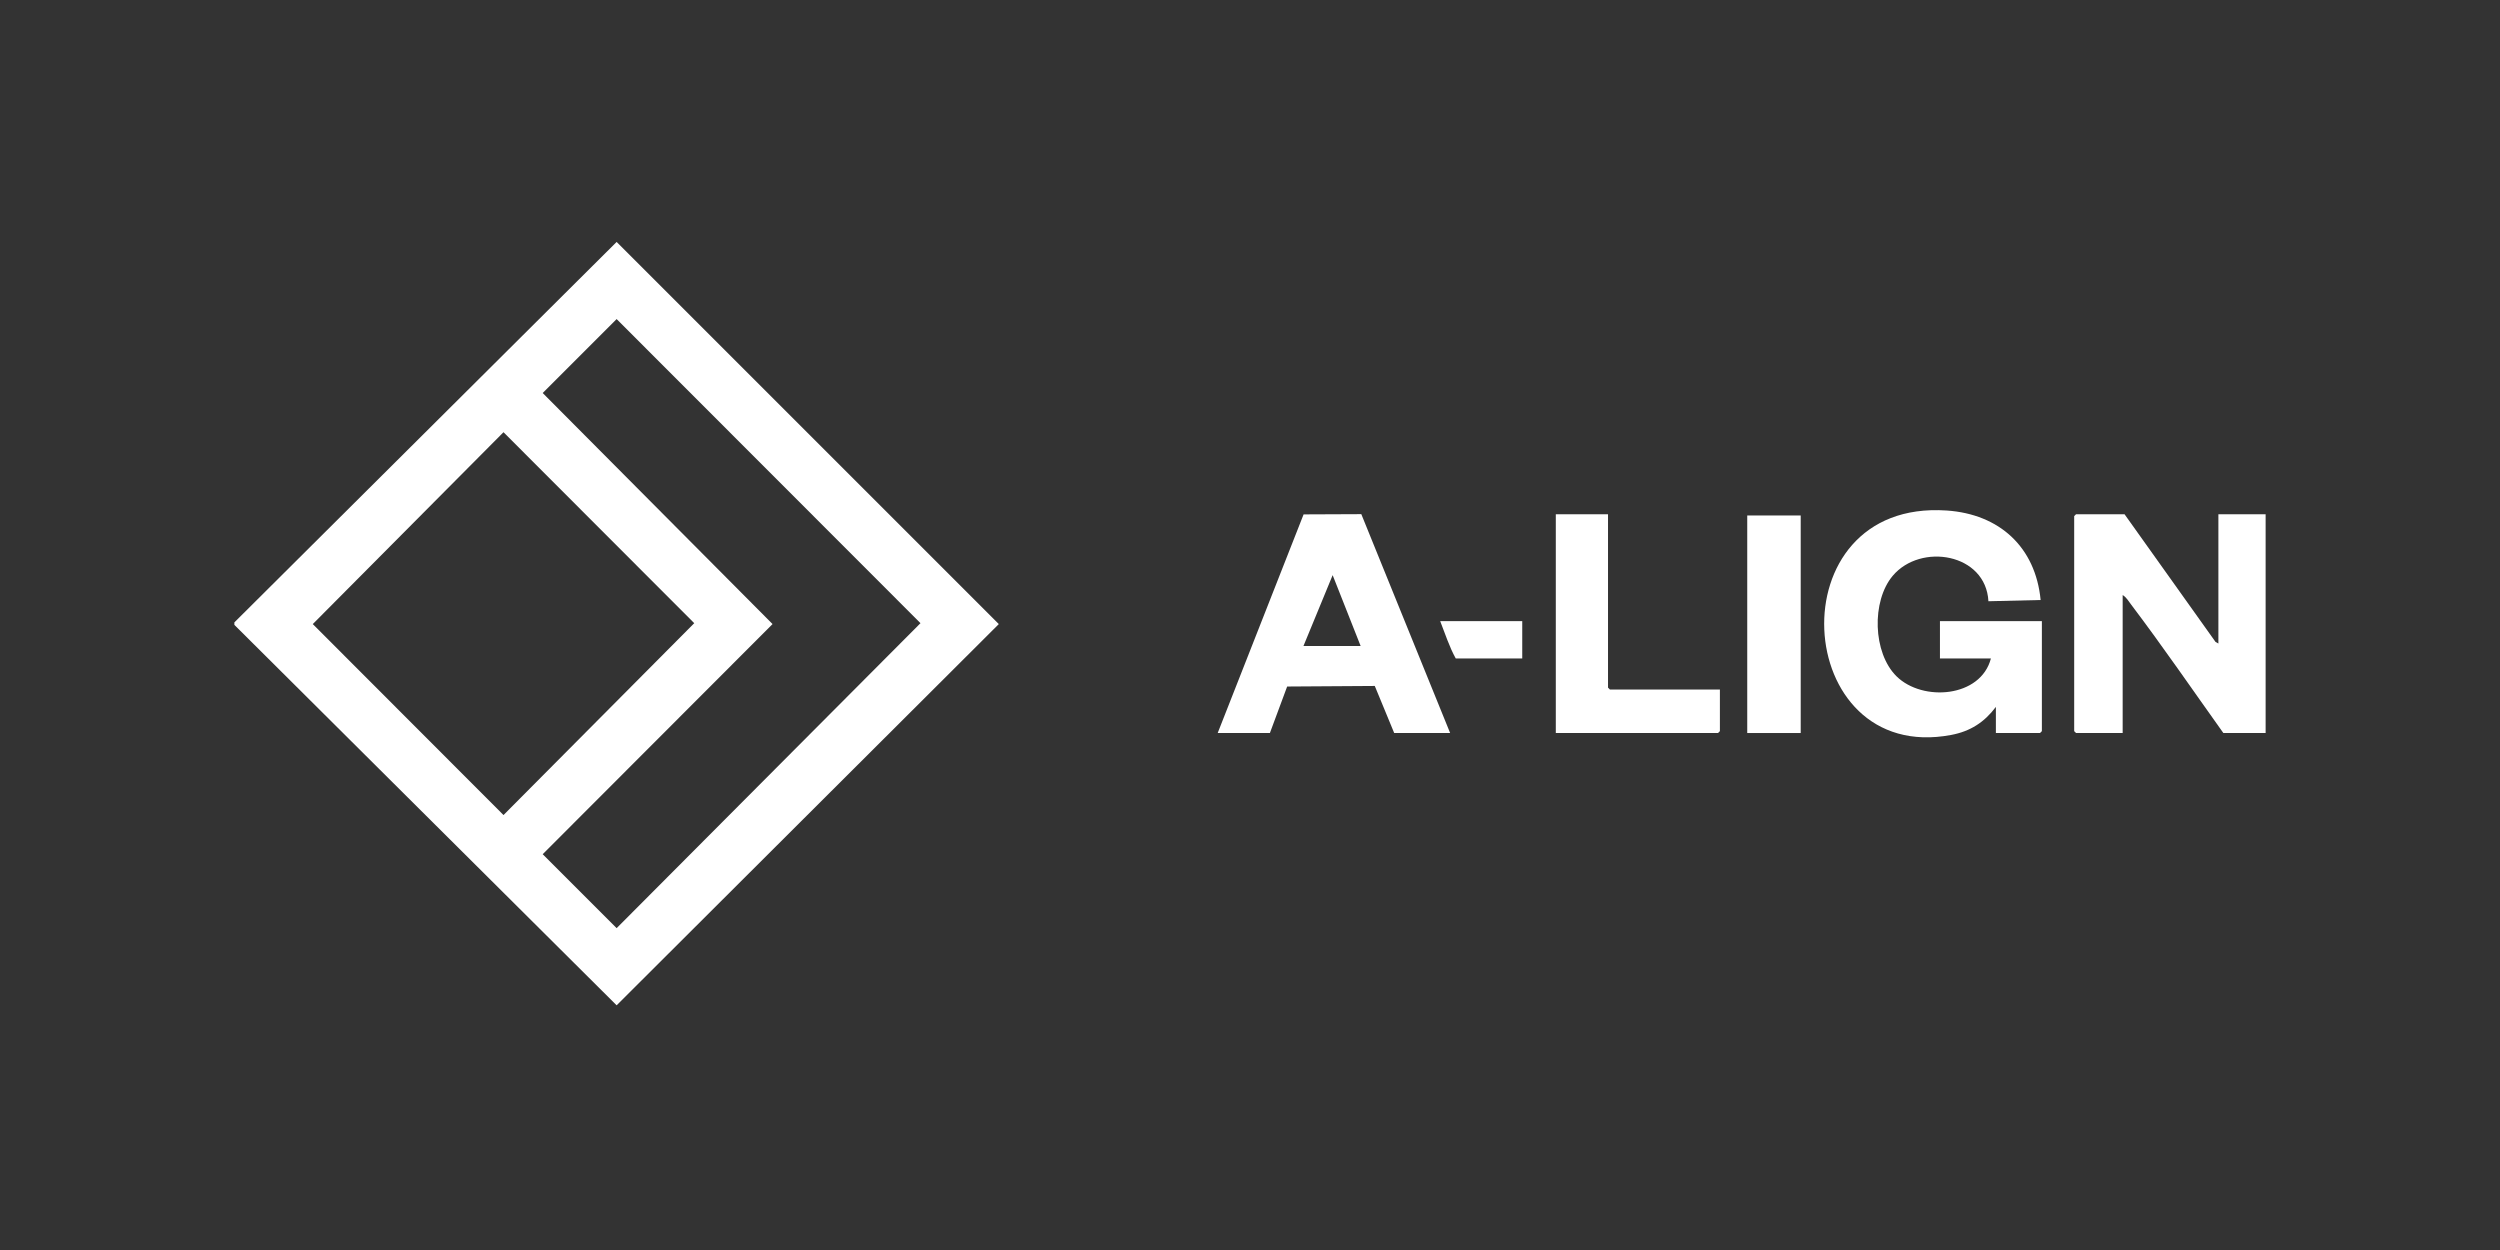<?xml version="1.0"?>
<svg xmlns="http://www.w3.org/2000/svg" width="320" height="160" viewBox="0 0 320 160" fill="none">
<rect x="0" y="0" width="320" height="160" fill="#333333" stroke="none"/>
<g clip-path="url(#clip0_893_6495)">
<path d="M30 79.984V79.665L78.929 30.969L127.847 79.882L78.929 128.679L30 79.984ZM78.929 40.842L69.465 50.306L98.887 79.88L69.465 109.339L78.929 118.804L117.822 79.766L78.929 40.842ZM64.449 55.322L40.036 79.882L64.449 104.326L88.863 79.767L64.449 55.324V55.322Z" fill="white"/>
<path d="M255.471 90.485C253.999 92.449 252.197 93.612 249.751 94.073C229.263 97.942 227.119 63.843 249.184 65.346C255.93 65.806 260.547 70.023 261.2 76.8L254.518 76.959C254.19 70.818 245.851 69.451 242.269 73.703C239.543 76.938 239.712 83.572 242.759 86.571C246.099 89.858 253.543 89.29 254.836 84.28H248.313V79.506H261.36V93.588L261.122 93.827H255.473V90.485H255.471Z" fill="white"/>
<path d="M271.94 65.822L283.589 82.168L283.954 82.371V65.822H290V93.827H284.59C280.676 88.344 276.85 82.76 272.787 77.387C272.467 76.964 272.164 76.439 271.701 76.165V93.827H265.734L265.496 93.588V66.061L265.734 65.822H271.94Z" fill="white"/>
<path d="M155.863 93.828L166.86 65.842L174.247 65.811L185.618 93.828H178.458L175.971 87.802L164.756 87.875L162.546 93.828H155.863ZM166.842 82.689H174.162L170.58 73.618L166.842 82.689Z" fill="white"/>
<path d="M205.826 65.822V88.019L206.065 88.258H220.147V93.588L219.908 93.827H199.143V65.822H205.826Z" fill="white"/>
<path d="M230.49 65.981H223.647V93.827H230.49V65.981Z" fill="white"/>
<path d="M194.847 79.507V84.28H186.334C185.507 82.793 184.975 81.101 184.345 79.507H194.847Z" fill="white"/>
</g>
<defs>
<clipPath id="clip0_893_6495">
<rect width="260" height="99" fill="white" transform="translate(30 30)"/>
</clipPath>
</defs>
</svg>

